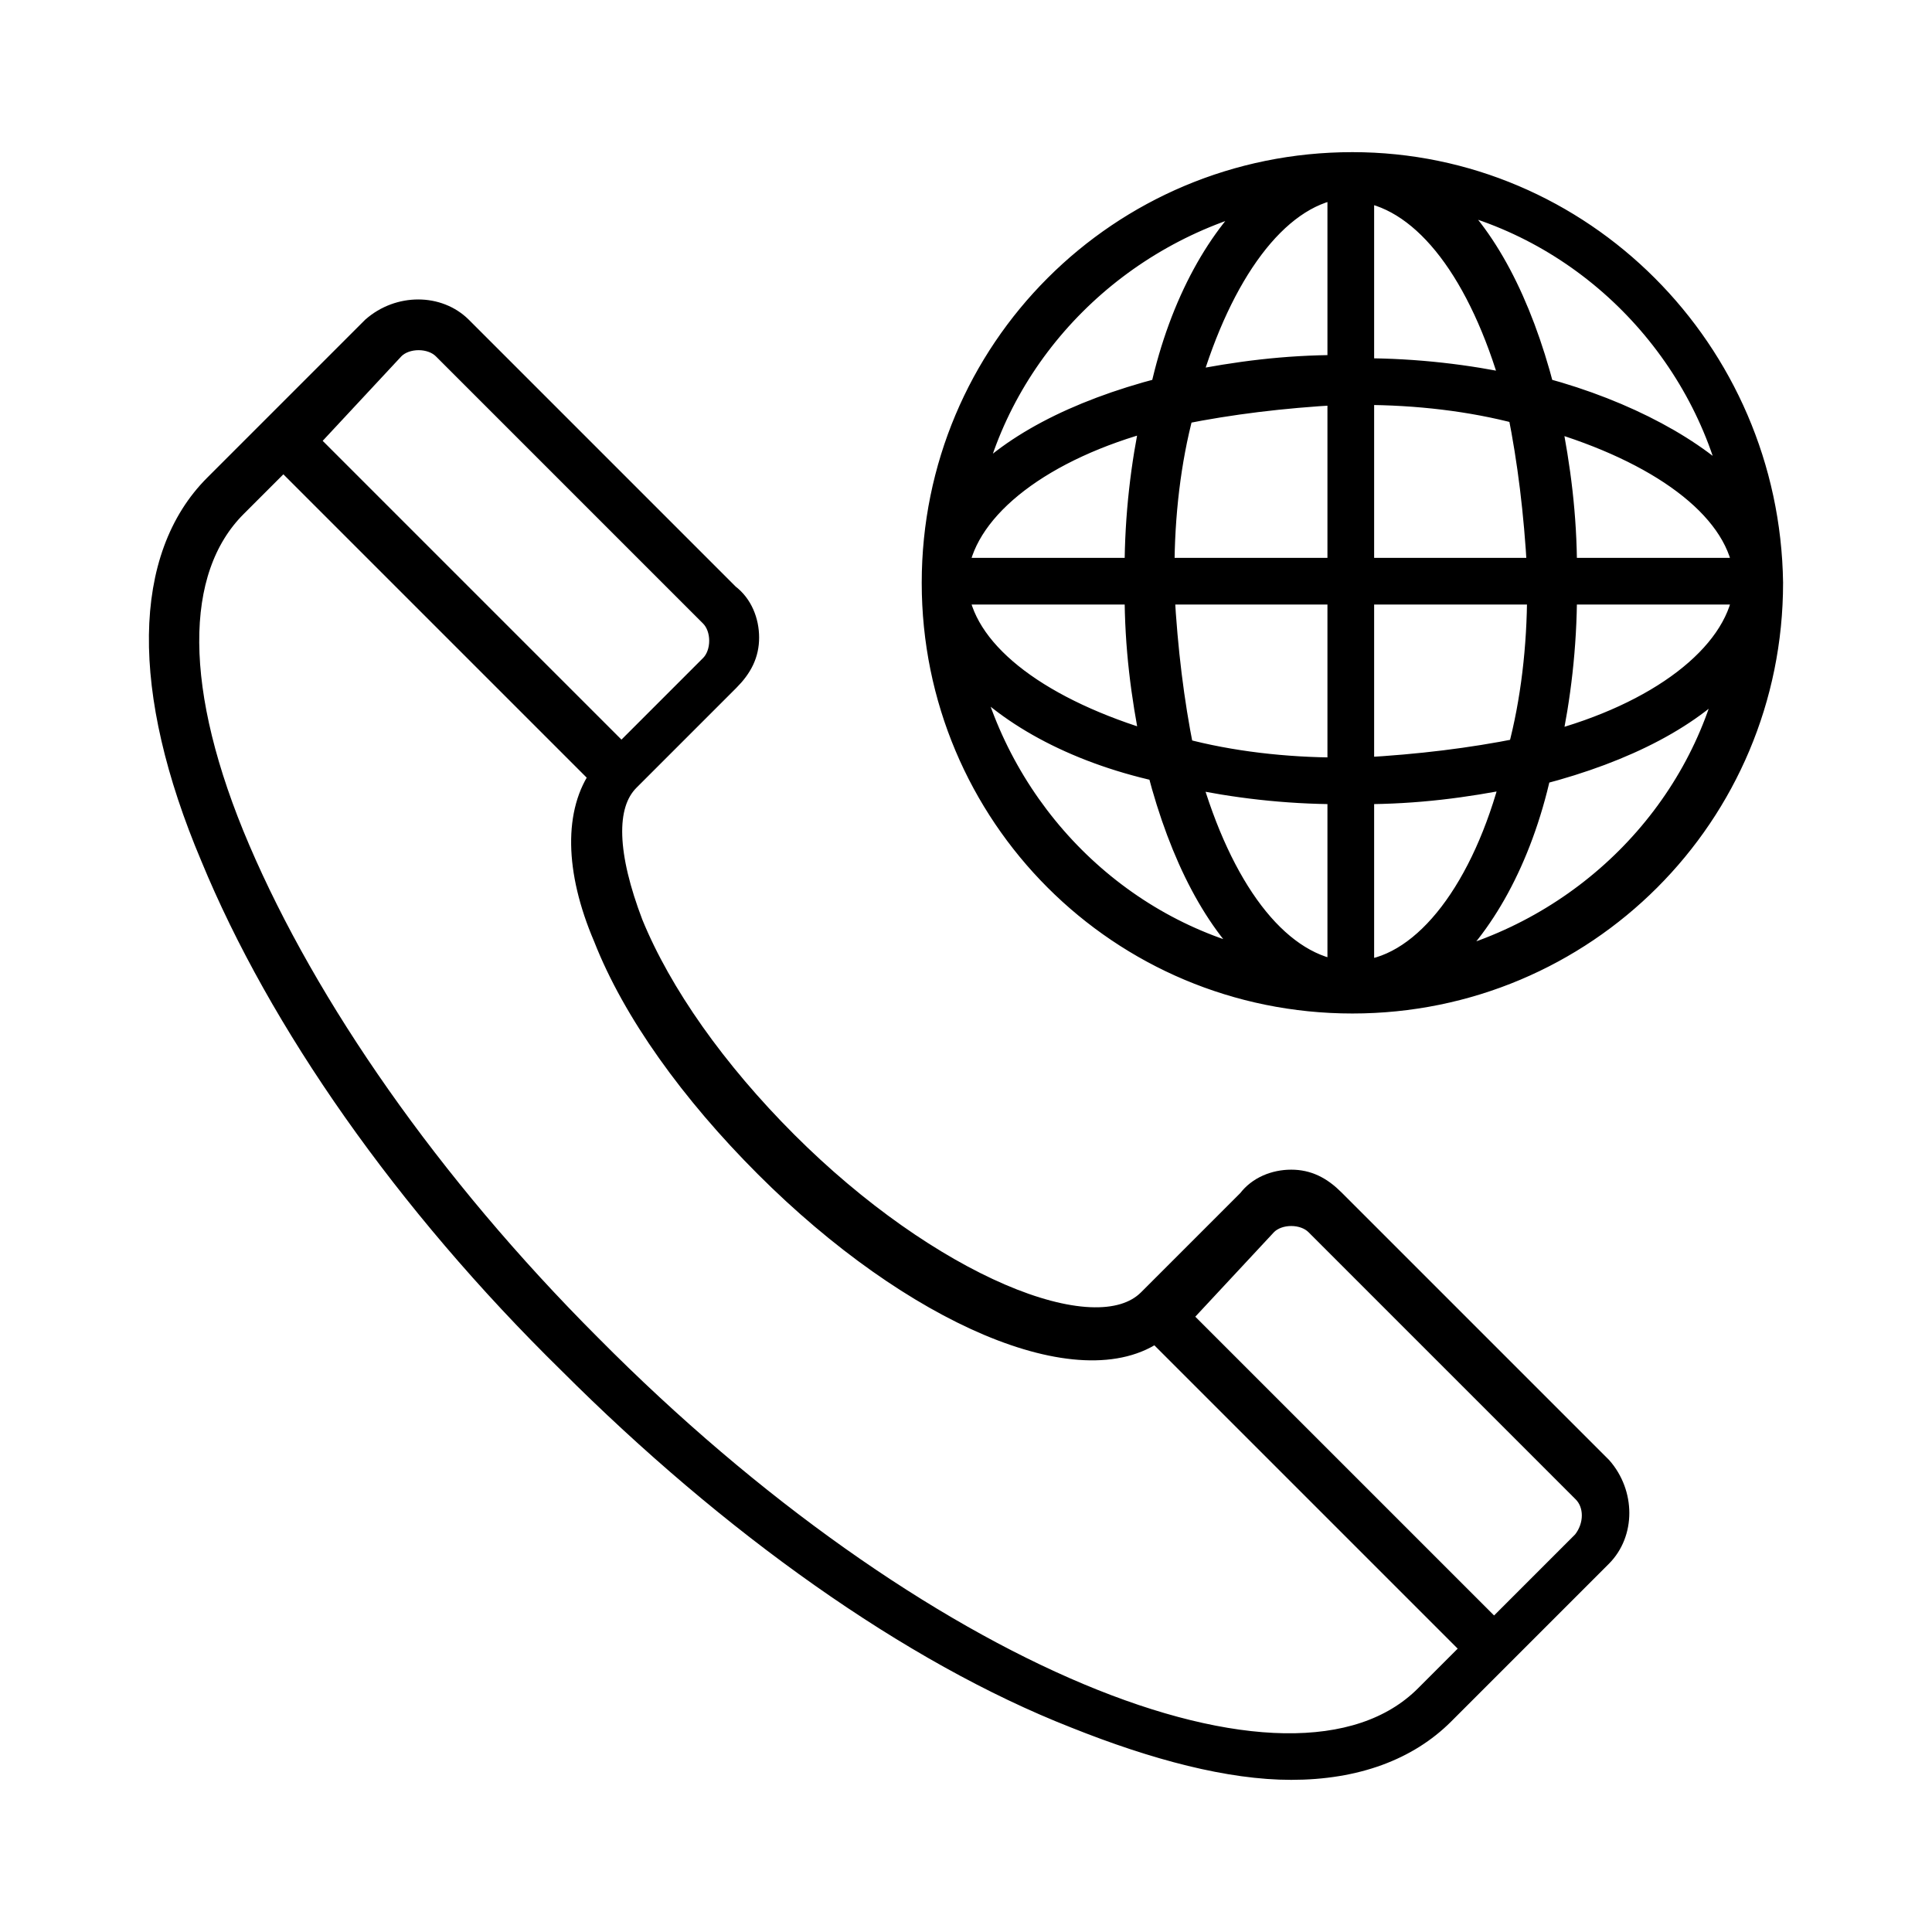 <?xml version="1.0" encoding="utf-8"?>
<!-- Generator: Adobe Illustrator 24.2.0, SVG Export Plug-In . SVG Version: 6.00 Build 0)  -->
<svg version="1.1" id="Livello_1" xmlns="http://www.w3.org/2000/svg" xmlns:xlink="http://www.w3.org/1999/xlink" x="0px" y="0px"
	 viewBox="0 0 60 60" style="enable-background:new 0 0 60 60;" xml:space="preserve">
<style type="text/css">
	.st0{stroke:#000000;stroke-width:0.75;stroke-miterlimit:10;}
</style>
<g>
	<path class="st0" d="M17.7,42.3c5,5,10.6,9,15.7,11c2.5,1,4.8,1.6,6.7,1.6c2,0,3.6-0.6,4.7-1.7l4.9-4.9c0.7-0.7,0.7-1.9,0-2.7
		l-8.3-8.3c-0.4-0.4-0.8-0.6-1.3-0.6c-0.5,0-1,0.2-1.3,0.6l-3.1,3.1c-1.7,1.7-6.9-0.5-11.3-4.9c-2.2-2.2-3.9-4.6-4.8-6.8
		c-0.8-2.1-0.9-3.7-0.1-4.5l3.1-3.1c0.4-0.4,0.6-0.8,0.6-1.3c0-0.5-0.2-1-0.6-1.3l-8.3-8.3c-0.7-0.7-1.9-0.7-2.7,0l-3.1,3.1
		c0,0,0,0,0,0c0,0,0,0,0,0l-1.8,1.8c-2.2,2.2-2.3,6.3-0.1,11.5C8.7,31.7,12.6,37.3,17.7,42.3L17.7,42.3z M39.3,38
		c0.4-0.4,1.2-0.4,1.6,0l8.3,8.3c0.4,0.4,0.4,1.1,0,1.6l-2.8,2.8l-9.8-9.8L39.3,38z M12.2,10.8c0.2-0.2,0.5-0.3,0.8-0.3
		c0.3,0,0.6,0.1,0.8,0.3l8.3,8.3c0.2,0.2,0.3,0.5,0.3,0.8c0,0.3-0.1,0.6-0.3,0.8l-2.8,2.8l-9.8-9.8L12.2,10.8z M7.3,15.7l1.5-1.5
		l9.9,9.9c-0.8,1.1-0.8,2.9,0.1,5c0.9,2.3,2.7,4.8,5,7.1c4.6,4.6,9.8,6.8,12.1,5.1l9.9,9.9l-1.5,1.5c-4.2,4.2-15.9-0.7-26-10.9
		c-5-5-8.8-10.5-10.9-15.4C5.3,21.5,5.3,17.7,7.3,15.7L7.3,15.7z"/>
	<path class="st0" d="M42,5.1c-7.2,0-13,5.8-13,13s5.8,13,13,13c7.2,0,13-5.8,13-13C54.9,10.9,49.1,5.1,42,5.1L42,5.1z M39.3,6.1
		c-1.4,1.2-2.6,3.3-3.2,6c-2.7,0.7-4.8,1.8-6,3.2C31.1,10.8,34.7,7.2,39.3,6.1L39.3,6.1z M35.8,13c-0.3,1.4-0.5,3-0.5,4.7l-5.6,0
		C30,15.7,32.4,13.9,35.8,13L35.8,13z M35.3,18.4c0,1.7,0.2,3.2,0.5,4.7c-3.4-1-5.8-2.7-6.1-4.7H35.3z M30,20.7
		c1.2,1.4,3.3,2.6,6,3.2c0.7,2.7,1.8,4.8,3.2,6C34.7,28.9,31.1,25.3,30,20.7L30,20.7z M41.6,30.2c-2-0.3-3.7-2.6-4.7-6.1
		c1.4,0.3,3,0.5,4.7,0.5V30.2z M41.6,23.9c-1.7,0-3.4-0.2-4.9-0.6c-0.3-1.5-0.5-3.1-0.6-4.9h5.5L41.6,23.9z M41.6,17.7h-5.5
		c0-1.7,0.2-3.4,0.6-4.9c1.5-0.3,3.1-0.5,4.9-0.6L41.6,17.7z M41.6,11.4c-1.7,0-3.2,0.2-4.7,0.5c1-3.4,2.7-5.8,4.7-6.1V11.4z
		 M42.3,5.9c2,0.3,3.7,2.6,4.7,6.1c-1.4-0.3-3-0.5-4.7-0.5V5.9z M42.3,12.2c1.7,0,3.4,0.2,4.9,0.6c0.3,1.5,0.5,3.1,0.6,4.9l-5.5,0
		L42.3,12.2z M42.3,18.4h5.5c0,1.7-0.2,3.4-0.6,4.9c-1.5,0.3-3.1,0.5-4.9,0.6L42.3,18.4z M42.3,30.2v-5.6c1.7,0,3.2-0.2,4.7-0.5
		C46.1,27.6,44.3,30,42.3,30.2L42.3,30.2z M44.6,30c1.4-1.2,2.6-3.3,3.2-6c2.7-0.7,4.8-1.8,6-3.2C52.8,25.3,49.2,28.9,44.6,30
		L44.6,30z M48.1,23.1c0.3-1.4,0.5-3,0.5-4.7h5.6C53.9,20.4,51.5,22.2,48.1,23.1L48.1,23.1z M48.6,17.7c0-1.7-0.2-3.2-0.5-4.7
		c3.4,1,5.8,2.7,6.1,4.7H48.6z M47.9,12.1c-0.7-2.7-1.8-4.8-3.2-6c4.6,1,8.2,4.7,9.2,9.2C52.7,14,50.5,12.8,47.9,12.1L47.9,12.1z"/>
</g>
</svg>
